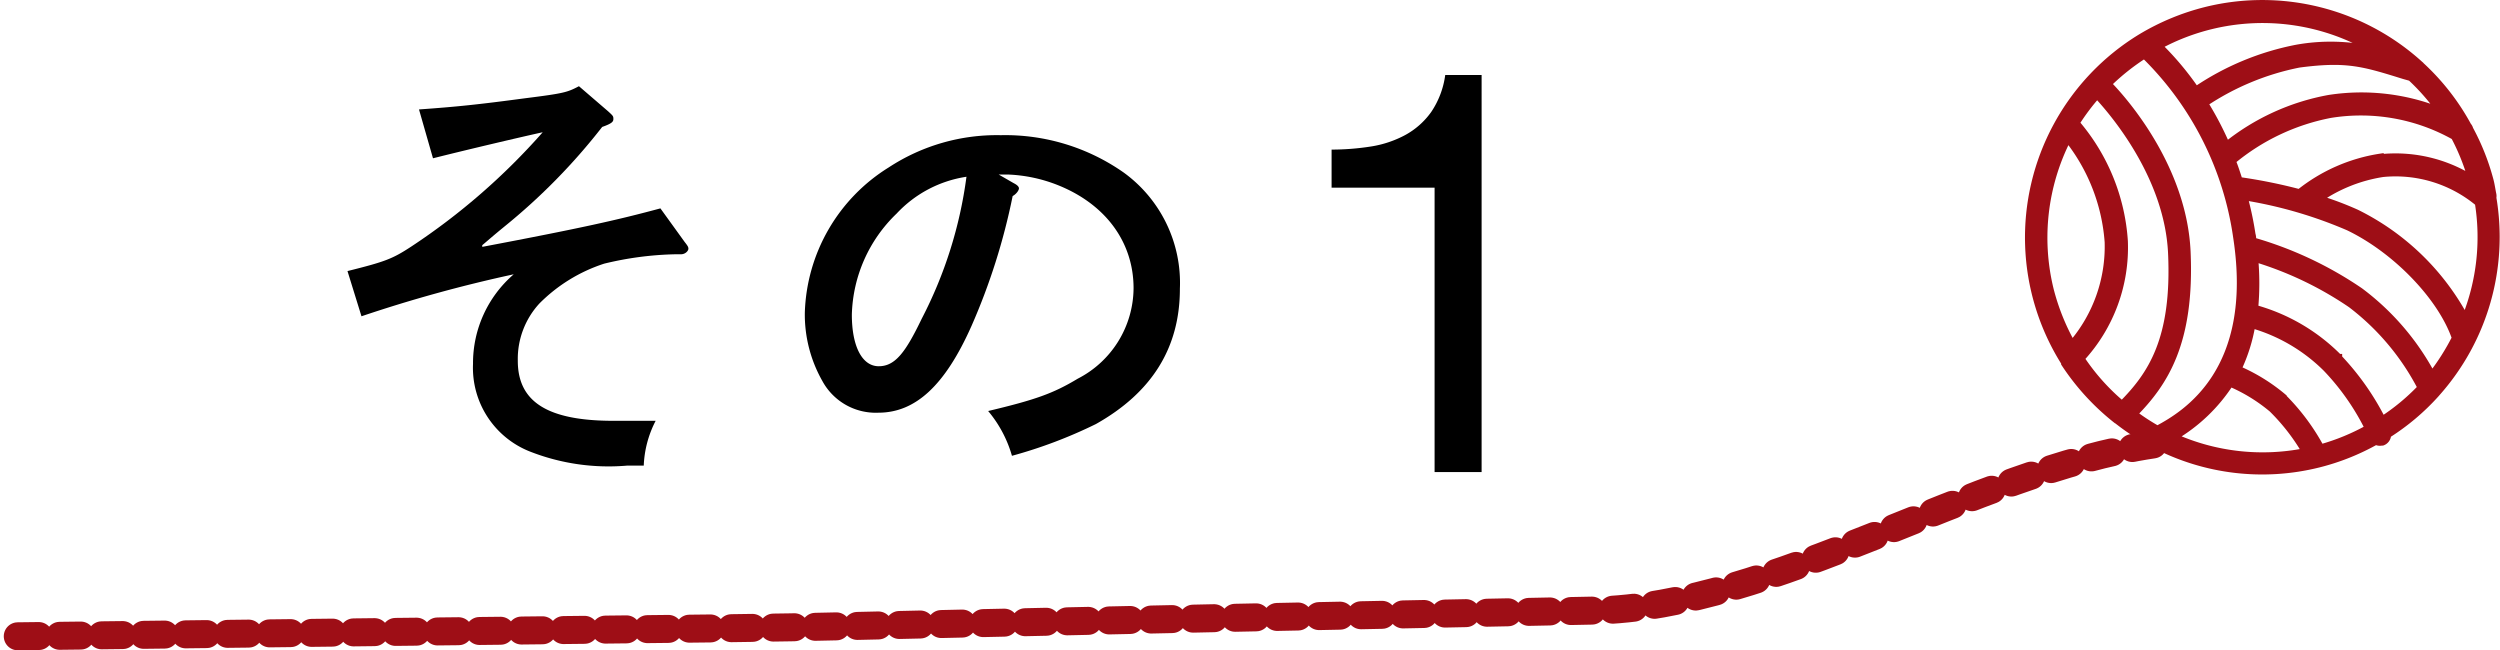 <svg xmlns="http://www.w3.org/2000/svg" viewBox="0 0 178.64 46.47"><defs><style>.cls-1{fill:#9e0e16;stroke-width:0.5px;}.cls-1,.cls-2{stroke:#9e0e16;stroke-miterlimit:10;}.cls-2{fill:none;stroke-linecap:round;stroke-width:2px;stroke-dasharray:1.5;}</style></defs><g id="レイヤー_2" data-name="レイヤー 2"><g id="画像"><path d="M48.93,17.3c.23.29.26.36.26.48s-.19.39-.54.39h-.42a23.41,23.41,0,0,0-5.06.67,11.55,11.55,0,0,0-4.63,2.85A5.85,5.85,0,0,0,37,25.78c0,2.95,2.14,4.29,6.85,4.29.57,0,1.5,0,3,0A7.59,7.59,0,0,0,46,33.27l-1.18,0a15.39,15.39,0,0,1-6.94-1A6.43,6.43,0,0,1,33.8,26a8.38,8.38,0,0,1,2.91-6.4,99.68,99.68,0,0,0-10.88,3l-1-3.23c2.68-.67,3.2-.86,4.57-1.76a46.91,46.91,0,0,0,9.38-8.16c-1.6.35-5.54,1.28-7.84,1.86l-1-3.49c2.69-.19,4.23-.35,7.59-.8,2.78-.35,3-.42,3.84-.86l2.08,1.79c.35.32.38.35.38.54s-.06.32-.8.58a43.65,43.65,0,0,1-7,7.13c-.83.68-1,.84-1.57,1.32l0,.12c7.07-1.34,9.66-1.92,12.73-2.75Z"/><path d="M72.42,13.08c.26.13.39.26.39.38s-.16.39-.45.55a45.38,45.38,0,0,1-2.94,9.28c-1.89,4.25-4,6.2-6.66,6.2a4.34,4.34,0,0,1-4-2.27,9.62,9.62,0,0,1-1.25-4.89,12.66,12.66,0,0,1,6-10.37,14.08,14.08,0,0,1,8-2.3,14.74,14.74,0,0,1,8.8,2.68,9.74,9.74,0,0,1,4,8.29c0,4.22-2,7.42-6,9.67a33.66,33.66,0,0,1-6,2.27,8.68,8.68,0,0,0-1.7-3.2c3.36-.8,4.64-1.25,6.4-2.31A7.32,7.32,0,0,0,81,20.6c0-3.3-2-6-5.38-7.36A10.77,10.77,0,0,0,72,12.47h-.64Zm-8.35,2.18a10.37,10.37,0,0,0-3.2,7.23c0,2.27.74,3.68,1.92,3.68s1.92-1,3.07-3.39a30.69,30.69,0,0,0,3.2-10.15A8.57,8.57,0,0,0,64.07,15.26Z"/><path d="M102.51,33.73V13.41H95.15V10.69a18.25,18.25,0,0,0,2.8-.22,7.67,7.67,0,0,0,2.46-.82A5.52,5.52,0,0,0,102.27,8a6.18,6.18,0,0,0,1-2.64h2.6V33.73Z"/><path class="cls-1" d="M176.48,9.23a.56.56,0,0,0-.13-.24A16.64,16.64,0,0,0,173,4.69a.23.23,0,0,0-.07-.07A16.74,16.74,0,0,0,157.64.74,17,17,0,0,0,153,2.66h0a16.75,16.75,0,0,0-5.47,23.25l0,.06h0A17.07,17.07,0,0,0,151.22,30l0,0s.05,0,.08.05a16.75,16.75,0,0,0,2.52,1.64l.11.06a16.59,16.59,0,0,0,11.74,1.41h0a16.56,16.56,0,0,0,4.1-1.63.58.58,0,0,0,.41.06l.06,0a.56.56,0,0,0,.37-.53,16.49,16.49,0,0,0,3.46-2.92l.06-.07a16.76,16.76,0,0,0,4-13.94.61.61,0,0,0,0-.24c-.07-.33-.11-.66-.2-1A16.56,16.56,0,0,0,176.48,9.23Zm-6.4,2a12.21,12.21,0,0,0-5.77,2.54A37.27,37.27,0,0,0,160,12.9c-.16-.49-.32-1-.49-1.4a15.54,15.54,0,0,1,7-3.32,13.64,13.64,0,0,1,8.87,1.57,15.54,15.54,0,0,1,1.21,3A10.29,10.29,0,0,0,170.08,11.27Zm7,3.19a15.49,15.49,0,0,1-.92,8.32,17.7,17.7,0,0,0-7.79-7.53,22.94,22.94,0,0,0-2.66-1,11,11,0,0,1,4.55-1.81A9.25,9.25,0,0,1,177.05,14.46ZM159.36,27.38a11.93,11.93,0,0,1,3,1.84,14.62,14.62,0,0,1,2.37,3.05,15.49,15.49,0,0,1-9.38-1.05A12,12,0,0,0,159.36,27.38Zm3.79,1a13,13,0,0,0-3.24-2,12,12,0,0,0,1-3.18,12.32,12.32,0,0,1,5.32,3.12,17.29,17.29,0,0,1,3,4.28,15.48,15.48,0,0,1-3.4,1.4A15.46,15.46,0,0,0,163.15,28.4Zm9.12-22.84a15.51,15.51,0,0,1,2.1,2.4,15.16,15.16,0,0,0-7.93-.91,16.36,16.36,0,0,0-7.34,3.35,23.33,23.33,0,0,0-1.57-3,18.61,18.61,0,0,1,6.75-2.8c3.41-.45,4.6-.08,7.49.82Zm-5.16,20a13.45,13.45,0,0,0-6-3.51,19.37,19.37,0,0,0,0-3.57A25,25,0,0,1,168,21.75a17.67,17.67,0,0,1,5,5.95A15.38,15.38,0,0,1,170.23,30,18.62,18.62,0,0,0,167.11,25.57Zm2.61-21.94a13.75,13.75,0,0,0-5.59-.16,19.35,19.35,0,0,0-7.22,3,21.11,21.11,0,0,0-2.65-3.16,15.54,15.54,0,0,1,15.46.36Zm-21,22a11.68,11.68,0,0,0,3.08-8.36,14.4,14.4,0,0,0-3.45-8.45,15.59,15.59,0,0,1,1.5-2c1.25,1.34,5.06,5.85,5.32,11.28.29,6.18-1.46,8.74-3.54,10.83A15.32,15.32,0,0,1,148.72,25.65Zm-1-15.74a13.44,13.44,0,0,1,2.92,7.44,10.7,10.7,0,0,1-2.58,7.29,16,16,0,0,1-1.56-3.89A15.57,15.57,0,0,1,147.75,9.91Zm4.78,19.7c2.15-2.19,4.08-5.06,3.78-11.6C156,12.07,151.93,7.32,150.63,6a16,16,0,0,1,2.6-2.07A22.66,22.66,0,0,1,159.83,17c1.44,9.48-3.6,12.57-5.67,13.67A15.4,15.4,0,0,1,152.53,29.61Zm21.25-2.82a18.12,18.12,0,0,0-5.11-5.93,26.56,26.56,0,0,0-7.67-3.6c0-.16,0-.3-.05-.46a23.18,23.18,0,0,0-.57-2.69,31.27,31.27,0,0,1,7.47,2.17c3.39,1.63,6.63,5,7.63,7.92A16.28,16.28,0,0,1,173.78,26.79Z"/><path class="cls-2" d="M153.85,31.76c-12.91,1.92-27,11.62-40,11.87C22.32,45.43,90,44.41,1,45.47"/></g></g></svg>